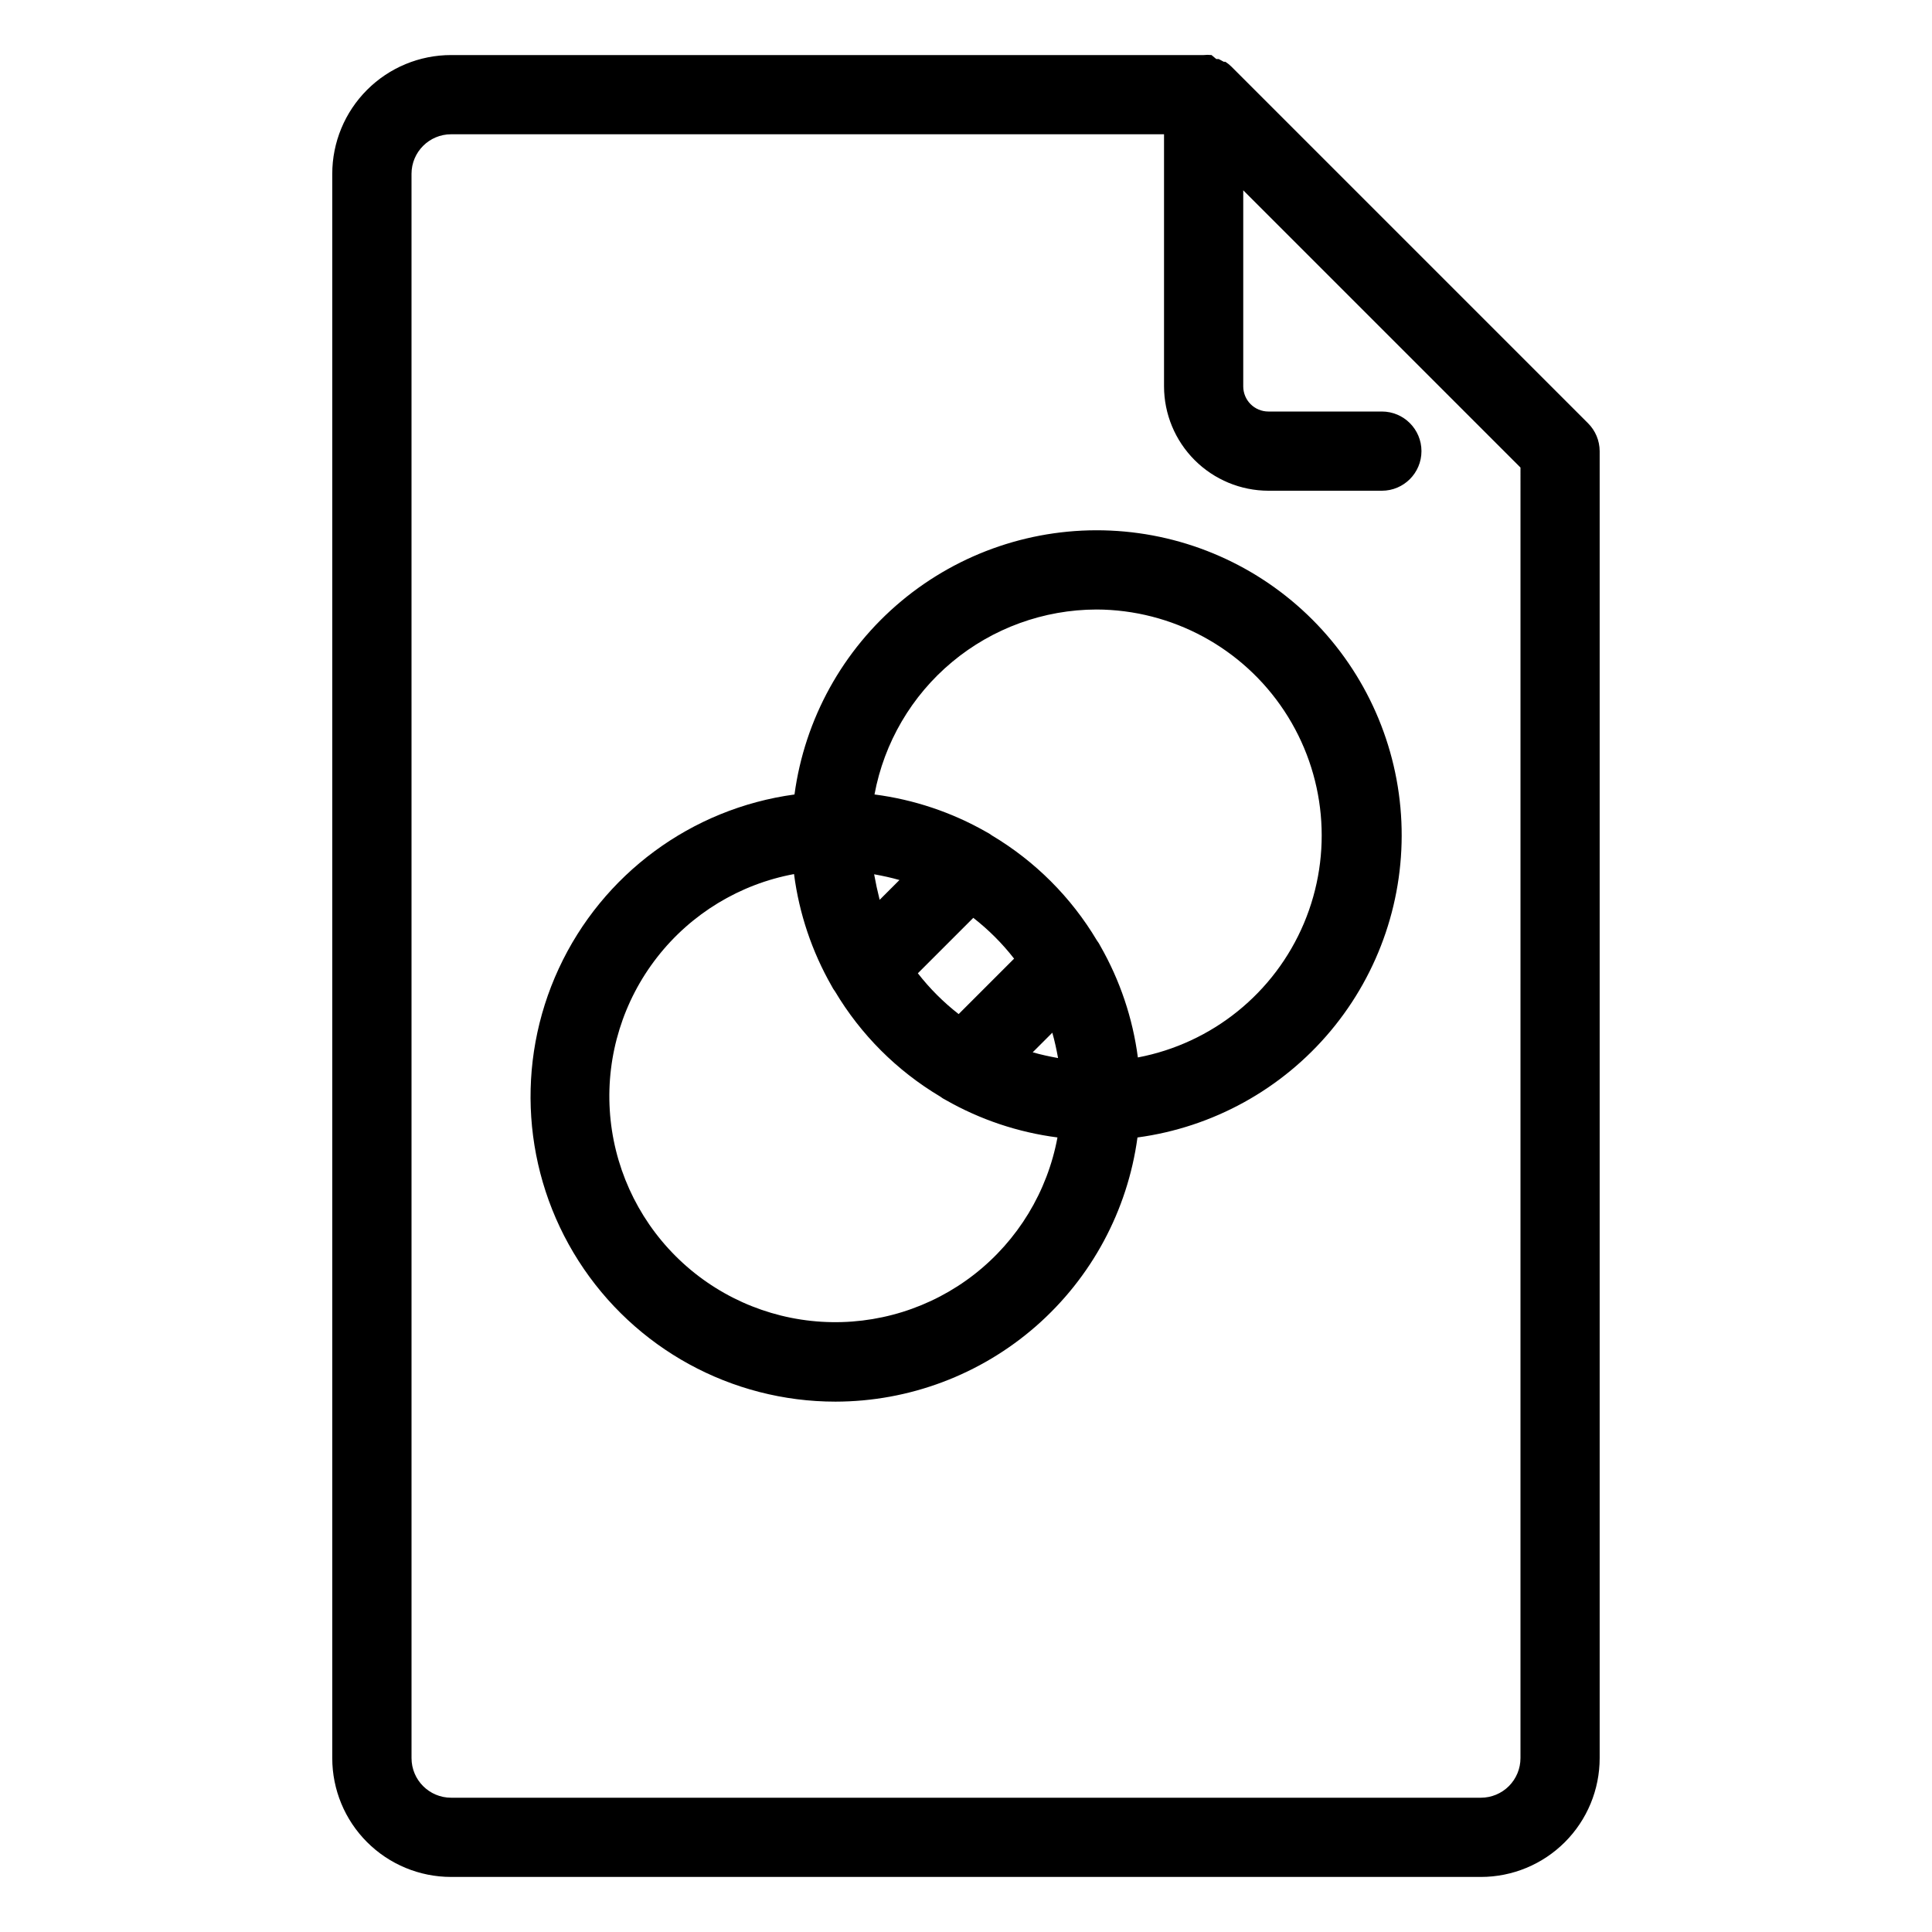 <?xml version="1.0" encoding="UTF-8"?>
<!-- Uploaded to: ICON Repo, www.svgrepo.com, Generator: ICON Repo Mixer Tools -->
<svg fill="#000000" width="800px" height="800px" version="1.1" viewBox="144 144 512 512" xmlns="http://www.w3.org/2000/svg">
 <g>
  <path d="m263.55 641.41h272.89c8.352 0 16.363-3.316 22.266-9.223 5.906-5.902 9.223-13.914 9.223-22.266v-346.37c-0.012-2.781-1.125-5.441-3.094-7.398l-94.465-94.465c-0.492-0.496-1.039-0.938-1.629-1.312h-0.418l-1.363-0.734h-0.629l-1.262-1.051c-0.699-0.078-1.402-0.078-2.098 0h-199.43c-8.352 0-16.359 3.316-22.266 9.223s-9.223 13.914-9.223 22.266v419.84c0 8.352 3.316 16.363 9.223 22.266 5.906 5.906 13.914 9.223 22.266 9.223zm-10.496-451.33c0-5.797 4.699-10.496 10.496-10.496h188.93v66.809c0.012 7.328 2.93 14.355 8.113 19.539 5.184 5.184 12.211 8.102 19.543 8.117h30.07c5.797 0 10.496-4.699 10.496-10.496s-4.699-10.496-10.496-10.496h-30.07c-1.77 0-3.465-0.703-4.715-1.953s-1.949-2.945-1.949-4.711v-51.957l73.473 73.473-0.004 342.01c0 2.785-1.105 5.453-3.074 7.422s-4.637 3.074-7.422 3.074h-272.89c-5.797 0-10.496-4.699-10.496-10.496z"/>
  <path d="m365.41 515.45c19.547-0.023 38.426-7.129 53.141-20 14.711-12.871 24.266-30.637 26.891-50.008 20.008-2.695 38.277-12.781 51.219-28.273 12.945-15.492 19.621-35.266 18.719-55.43-0.902-20.168-9.316-39.266-23.59-53.539-14.273-14.273-33.371-22.688-53.539-23.59-20.164-0.902-39.938 5.777-55.43 18.719-15.488 12.941-25.574 31.215-28.273 51.219-27.328 3.711-50.875 21.098-62.465 46.125-11.59 25.023-9.617 54.23 5.231 77.469 14.848 23.242 40.52 37.309 68.098 37.309zm21.832-113.52 14.695-14.695v0.004c4.035 3.144 7.668 6.773 10.809 10.812l-14.695 14.695 0.004-0.004c-4.039-3.141-7.668-6.773-10.812-10.809zm-11.598-26.238c2.309 0.418 4.512 0.891 6.719 1.523l-5.246 5.246c-0.582-2.309-1.055-4.512-1.473-6.82zm47.23 41.984c0.629 2.203 1.102 4.41 1.523 6.719-2.309-0.418-4.512-0.891-6.719-1.523zm11.703-112.15c20.039 0.062 38.719 10.148 49.766 26.867 11.047 16.715 13 37.852 5.203 56.312-7.797 18.461-24.312 31.793-44 35.531-1.359-10.383-4.727-20.402-9.918-29.496-0.266-0.535-0.582-1.047-0.945-1.52-6.816-11.438-16.379-20.996-27.812-27.816-0.477-0.363-0.988-0.68-1.523-0.945-9.125-5.203-19.18-8.57-29.598-9.918 2.555-13.746 9.832-26.168 20.574-35.117 10.742-8.949 24.273-13.867 38.254-13.898zm-80.137 70.219c1.359 10.383 4.731 20.398 9.918 29.492 0.266 0.539 0.582 1.047 0.945 1.523 6.82 11.438 16.379 20.996 27.816 27.812 0.473 0.363 0.984 0.68 1.52 0.945 9.125 5.203 19.18 8.574 29.602 9.918-2.668 14.371-10.5 27.27-22.016 36.27-11.52 8.996-25.934 13.469-40.52 12.574-14.59-0.891-28.348-7.09-38.684-17.426-10.336-10.336-16.531-24.094-17.426-38.68-0.895-14.59 3.578-29 12.578-40.52 8.996-11.52 21.895-19.352 36.266-22.016z"/>
 </g>
</svg>